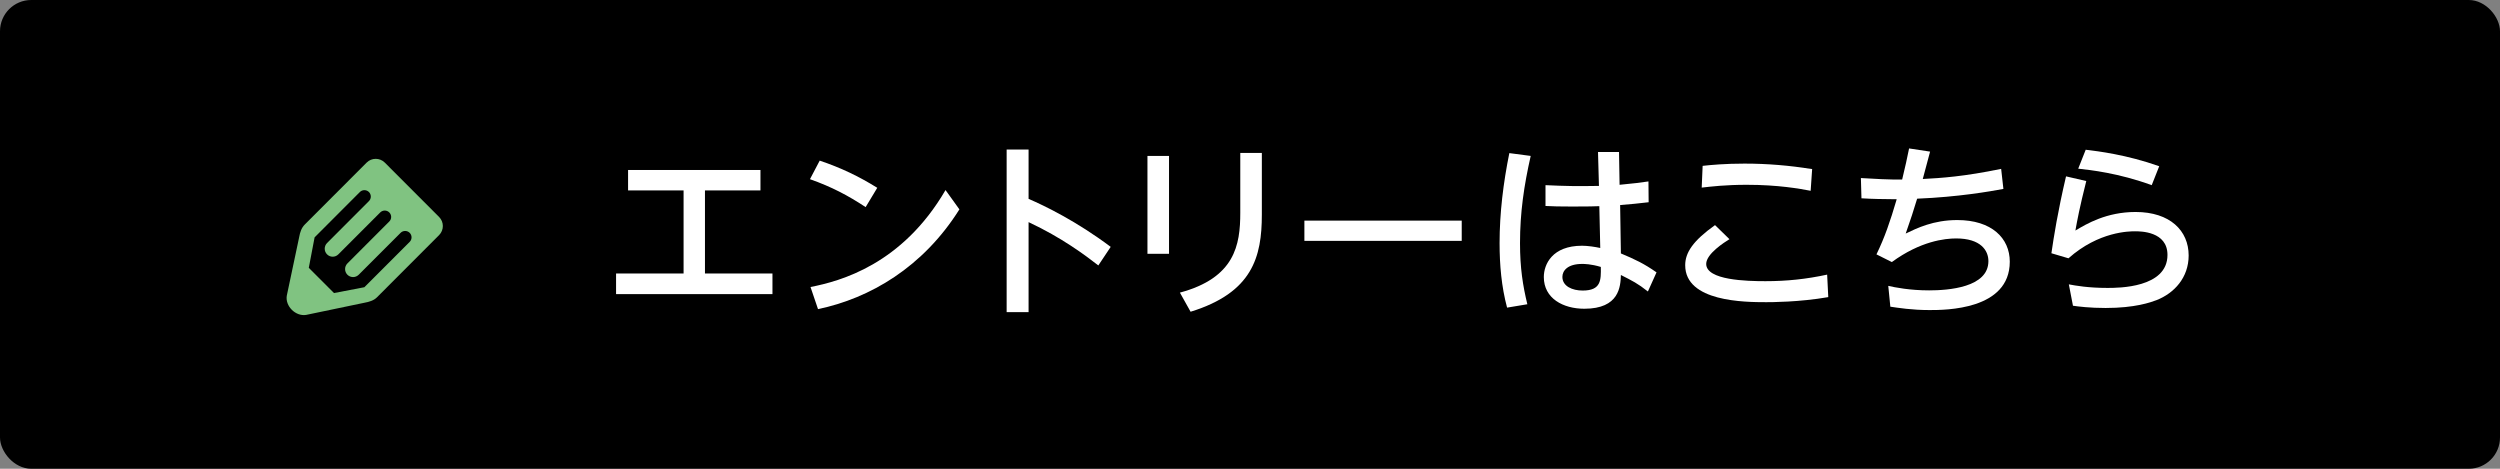 <?xml version="1.0" encoding="UTF-8"?><svg id="_レイヤー_2" xmlns="http://www.w3.org/2000/svg" width="320" height="60" viewBox="0 0 320 60"><rect x="0" y="0" width="320" height="60" fill="#808080" stroke="none"/><defs><style>.cls-1{fill:#fff;}.cls-2{fill:#80c381;fill-rule:evenodd;}</style></defs><g id="content"><g><rect width="320" height="60" rx="4" ry="4"/><g><g><path class="cls-1" d="M90.234,35.007h8.641v2.64h-20.018v-2.64h8.641v-10.633h-7.104v-2.616h16.945v2.616h-7.104v10.633Z"/><path class="cls-1" d="M110.802,26.511c-2.256-1.488-4.344-2.592-7.128-3.576l1.248-2.376c2.76,.936,4.968,1.992,7.368,3.48l-1.488,2.472Zm12.002,.288c-4.657,7.417-11.449,11.377-18.098,12.769l-.961-2.832c3.816-.744,11.737-2.88,17.282-12.409l1.776,2.472Z"/><path class="cls-1" d="M140.587,33.976c-1.704-1.32-4.632-3.528-8.929-5.545v11.521h-2.808V19.142h2.808v6.312c2.112,.912,6.121,2.856,10.513,6.145l-1.584,2.376Z"/><path class="cls-1" d="M149.635,19.958v12.529h-2.761v-12.529h2.761Zm11.881-.384v7.896c0,5.424-1.2,9.985-9.121,12.433l-1.368-2.448c7.033-1.896,7.729-6.072,7.729-10.225v-7.657h2.761Z"/><path class="cls-1" d="M187.1,28.239v2.592h-20.138v-2.592h20.138Z"/><path class="cls-1" d="M195.93,19.958c-.864,3.816-1.368,7.249-1.368,11.161,0,3.216,.36,5.424,.937,7.825l-2.593,.432c-.72-2.688-.96-5.473-.96-8.257,0-3.864,.48-7.729,1.248-11.521l2.736,.36Zm8.617-.504h2.688l.071,4.2c1.849-.168,2.688-.288,3.696-.432l.024,2.664c-1.704,.192-1.896,.216-3.648,.36l.096,6.193c1.824,.768,2.952,1.296,4.561,2.424l-1.104,2.448c-1.297-1.032-1.992-1.368-3.457-2.112-.048,1.464-.191,4.32-4.68,4.32-2.713,0-5.185-1.32-5.185-4.057,0-1.632,1.08-4.008,4.896-4.008,.72,0,1.68,.144,2.328,.288l-.12-5.353c-.265,.024-1.681,.048-3.456,.048-1.561,0-2.616-.024-3.433-.072v-2.664c2.664,.12,3.889,.144,6.841,.096l-.12-4.344Zm-2.04,14.329c-1.849,0-2.521,.864-2.521,1.656,0,1.2,1.272,1.752,2.592,1.752,2.377,0,2.353-1.344,2.328-3.024-1.271-.384-2.136-.384-2.399-.384Z"/><path class="cls-1" d="M221.37,30.615c-.624,.384-2.976,1.872-2.976,3.168,0,2.088,5.208,2.208,7.585,2.208,2.735,0,5.232-.264,7.896-.84l.144,2.88c-3.72,.648-7.368,.648-7.944,.648-2.761,0-10.369-.048-10.369-4.729,0-1.608,.984-3.12,3.816-5.136l1.848,1.8Zm10.394-6.193c-1.368-.264-4.152-.768-8.185-.768-2.688,0-4.513,.216-5.761,.36l.12-2.784c1.056-.12,2.88-.288,5.353-.288,3,0,5.712,.24,8.664,.696l-.191,2.784Z"/><path class="cls-1" d="M241.699,36.592c.841,.192,2.736,.576,5.232,.576,2.425,0,7.585-.36,7.585-3.744,0-1.368-.984-2.904-4.128-2.904-1.44,0-4.561,.336-8.233,3.024l-1.968-.984c1.056-2.184,1.728-4.128,2.592-7.057-2.016-.024-2.88-.024-4.512-.12l-.072-2.592c1.464,.096,3.816,.216,5.28,.192,.432-1.848,.601-2.52,.888-3.984l2.688,.408c-.216,.816-.792,2.976-.936,3.504,2.328-.12,5.28-.312,10.032-1.296l.288,2.568c-1.68,.312-5.76,1.032-11.041,1.248-.479,1.56-.815,2.64-1.464,4.464,1.44-.696,3.553-1.728,6.601-1.728,4.416,0,6.721,2.328,6.721,5.328,0,6.193-8.257,6.193-10.273,6.193-2.279,0-4.032-.288-5.016-.432l-.265-2.664Z"/><path class="cls-1" d="M267.043,23.174c-.864,3.433-1.152,4.993-1.392,6.336,1.439-.864,3.984-2.376,7.704-2.376,4.417,0,6.793,2.4,6.793,5.568,0,2.833-1.849,4.825-4.104,5.712-.768,.288-2.76,1.008-6.528,1.008-2.017,0-3.528-.192-4.177-.288l-.528-2.736c.889,.168,2.497,.456,4.945,.456,1.392,0,7.681,0,7.681-4.224,0-3.024-3.457-3.024-4.152-3.024-.696,0-4.633,0-8.521,3.457l-2.184-.648c.312-2.136,.792-5.232,1.872-9.841l2.592,.6Zm8.377,.528c-4.272-1.561-7.873-1.944-9.409-2.112l.96-2.424c1.585,.192,5.209,.624,9.409,2.112l-.96,2.424Z"/></g><path class="cls-2" d="M39.002,28.751c-.409,.408-.604,.991-.705,1.583l-1.587,7.509c-.225,1.333,1.113,2.675,2.462,2.467l7.517-1.567c.551-.1,1.147-.271,1.555-.679l7.962-7.972c.637-.641,.637-1.679,0-2.32l-6.955-6.963c-.642-.637-1.68-.637-2.316,0l-7.934,7.942Zm7.641,8.013l-3.891,.746-3.226-3.229,.742-3.897,5.795-5.805c.321-.32,.838-.32,1.159,0,.321,.321,.321,.843,0,1.163l-5.359,5.367c-.4,.399-.4,1.05,0,1.449,.399,.4,1.044,.4,1.445,0l5.363-5.367c.321-.32,.837-.32,1.158,0,.321,.322,.321,.839,0,1.159l-5.359,5.367c-.399,.399-.399,1.05,0,1.45,.4,.399,1.046,.399,1.445,0l5.365-5.367c.316-.316,.837-.316,1.158,0,.321,.32,.321,.842,0,1.162l-5.797,5.801Z"/></g></g></g></svg>